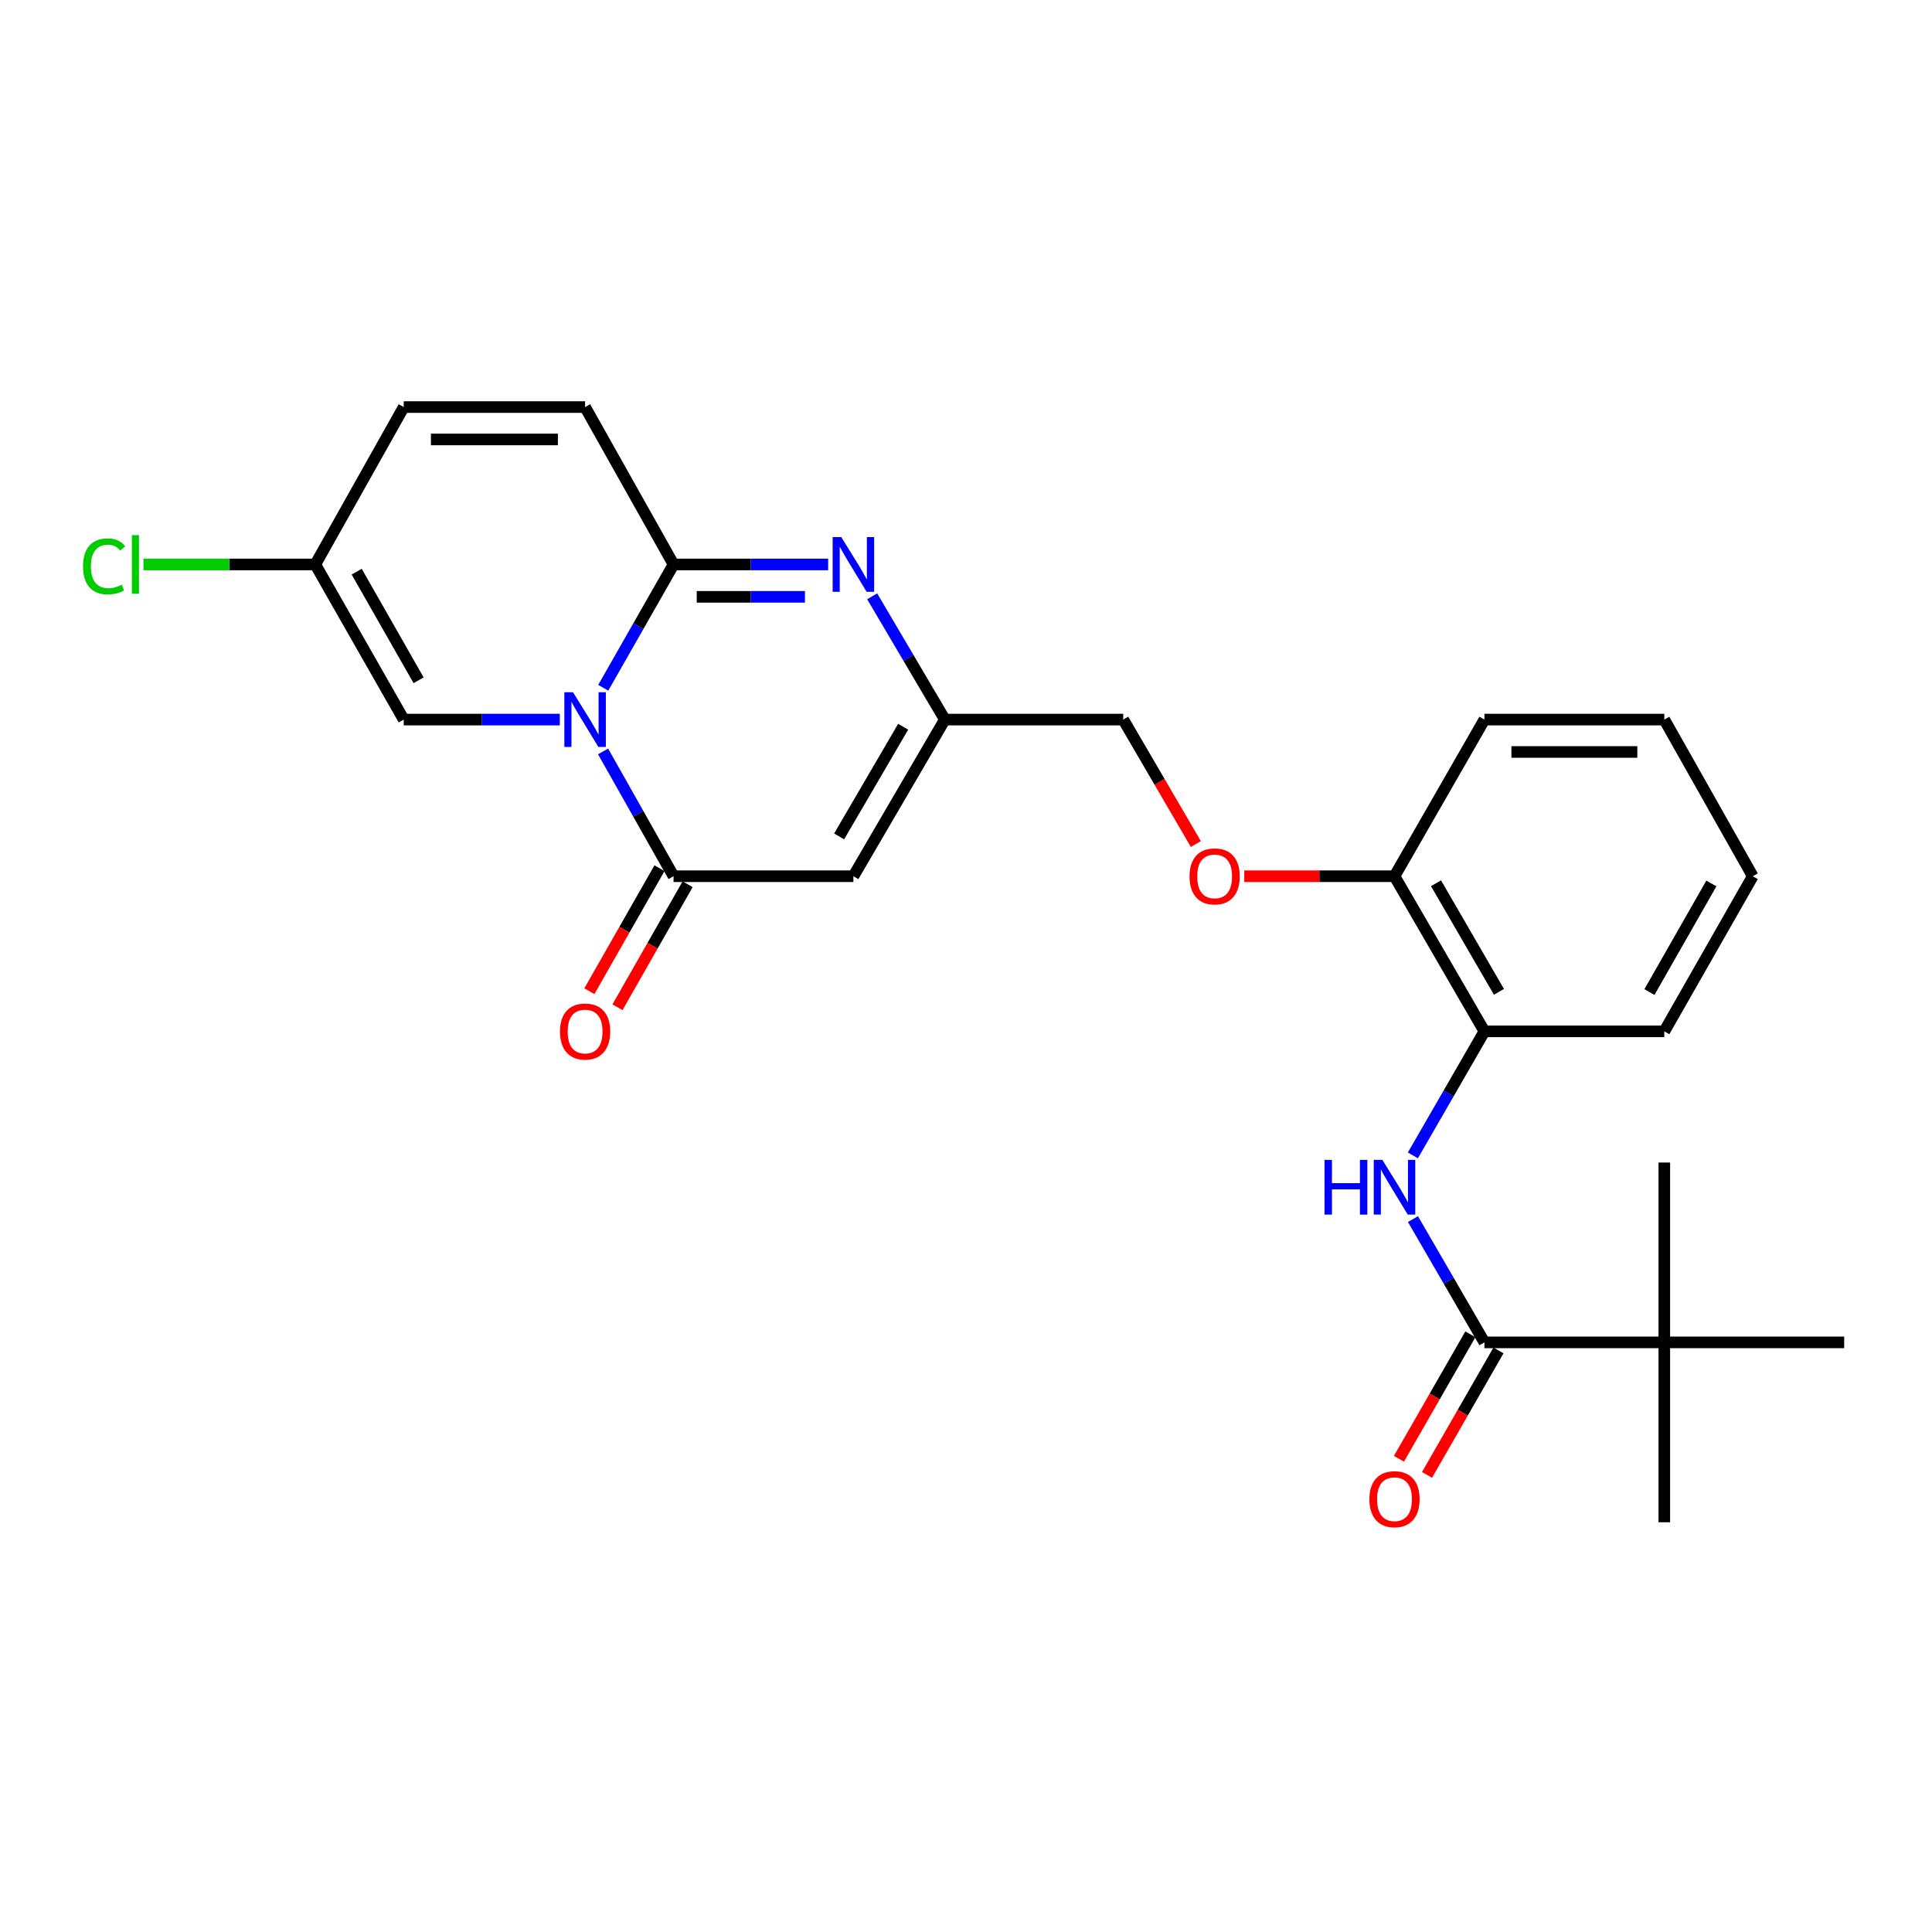 <?xml version='1.0' encoding='iso-8859-1'?>
<svg version='1.1' baseProfile='full'
              xmlns='http://www.w3.org/2000/svg'
                      xmlns:rdkit='http://www.rdkit.org/xml'
                      xmlns:xlink='http://www.w3.org/1999/xlink'
                  xml:space='preserve'
width='1000px' height='1000px' viewBox='0 0 1000 1000'>
<!-- END OF HEADER -->
<rect style='opacity:1.0;fill:#FFFFFF;stroke:none' width='1000' height='1000' x='0' y='0'> </rect>
<path class='bond-0' d='M 312.236,355.983 L 330.431,324.072' style='fill:none;fill-rule:evenodd;stroke:#0000FF;stroke-width:6px;stroke-linecap:butt;stroke-linejoin:miter;stroke-opacity:1' />
<path class='bond-0' d='M 330.431,324.072 L 348.625,292.162' style='fill:none;fill-rule:evenodd;stroke:#000000;stroke-width:6px;stroke-linecap:butt;stroke-linejoin:miter;stroke-opacity:1' />
<path class='bond-1' d='M 312.155,388.941 L 330.39,421.239' style='fill:none;fill-rule:evenodd;stroke:#0000FF;stroke-width:6px;stroke-linecap:butt;stroke-linejoin:miter;stroke-opacity:1' />
<path class='bond-1' d='M 330.39,421.239 L 348.625,453.536' style='fill:none;fill-rule:evenodd;stroke:#000000;stroke-width:6px;stroke-linecap:butt;stroke-linejoin:miter;stroke-opacity:1' />
<path class='bond-6' d='M 289.758,372.453 L 249.363,372.453' style='fill:none;fill-rule:evenodd;stroke:#0000FF;stroke-width:6px;stroke-linecap:butt;stroke-linejoin:miter;stroke-opacity:1' />
<path class='bond-6' d='M 249.363,372.453 L 208.967,372.453' style='fill:none;fill-rule:evenodd;stroke:#000000;stroke-width:6px;stroke-linecap:butt;stroke-linejoin:miter;stroke-opacity:1' />
<path class='bond-2' d='M 348.625,292.162 L 388.635,292.162' style='fill:none;fill-rule:evenodd;stroke:#000000;stroke-width:6px;stroke-linecap:butt;stroke-linejoin:miter;stroke-opacity:1' />
<path class='bond-2' d='M 388.635,292.162 L 428.645,292.162' style='fill:none;fill-rule:evenodd;stroke:#0000FF;stroke-width:6px;stroke-linecap:butt;stroke-linejoin:miter;stroke-opacity:1' />
<path class='bond-2' d='M 360.628,308.924 L 388.635,308.924' style='fill:none;fill-rule:evenodd;stroke:#000000;stroke-width:6px;stroke-linecap:butt;stroke-linejoin:miter;stroke-opacity:1' />
<path class='bond-2' d='M 388.635,308.924 L 416.642,308.924' style='fill:none;fill-rule:evenodd;stroke:#0000FF;stroke-width:6px;stroke-linecap:butt;stroke-linejoin:miter;stroke-opacity:1' />
<path class='bond-8' d='M 348.625,292.162 L 302.845,210.697' style='fill:none;fill-rule:evenodd;stroke:#000000;stroke-width:6px;stroke-linecap:butt;stroke-linejoin:miter;stroke-opacity:1' />
<path class='bond-3' d='M 348.625,453.536 L 441.712,453.536' style='fill:none;fill-rule:evenodd;stroke:#000000;stroke-width:6px;stroke-linecap:butt;stroke-linejoin:miter;stroke-opacity:1' />
<path class='bond-13' d='M 341.344,449.385 L 323.196,481.216' style='fill:none;fill-rule:evenodd;stroke:#000000;stroke-width:6px;stroke-linecap:butt;stroke-linejoin:miter;stroke-opacity:1' />
<path class='bond-13' d='M 323.196,481.216 L 305.047,513.046' style='fill:none;fill-rule:evenodd;stroke:#FF0000;stroke-width:6px;stroke-linecap:butt;stroke-linejoin:miter;stroke-opacity:1' />
<path class='bond-13' d='M 355.906,457.688 L 337.757,489.518' style='fill:none;fill-rule:evenodd;stroke:#000000;stroke-width:6px;stroke-linecap:butt;stroke-linejoin:miter;stroke-opacity:1' />
<path class='bond-13' d='M 337.757,489.518 L 319.609,521.349' style='fill:none;fill-rule:evenodd;stroke:#FF0000;stroke-width:6px;stroke-linecap:butt;stroke-linejoin:miter;stroke-opacity:1' />
<path class='bond-27' d='M 451.433,308.652 L 470.24,340.553' style='fill:none;fill-rule:evenodd;stroke:#0000FF;stroke-width:6px;stroke-linecap:butt;stroke-linejoin:miter;stroke-opacity:1' />
<path class='bond-27' d='M 470.24,340.553 L 489.047,372.453' style='fill:none;fill-rule:evenodd;stroke:#000000;stroke-width:6px;stroke-linecap:butt;stroke-linejoin:miter;stroke-opacity:1' />
<path class='bond-4' d='M 441.712,453.536 L 489.047,372.453' style='fill:none;fill-rule:evenodd;stroke:#000000;stroke-width:6px;stroke-linecap:butt;stroke-linejoin:miter;stroke-opacity:1' />
<path class='bond-4' d='M 434.336,432.923 L 467.47,376.165' style='fill:none;fill-rule:evenodd;stroke:#000000;stroke-width:6px;stroke-linecap:butt;stroke-linejoin:miter;stroke-opacity:1' />
<path class='bond-17' d='M 489.047,372.453 L 581.379,372.453' style='fill:none;fill-rule:evenodd;stroke:#000000;stroke-width:6px;stroke-linecap:butt;stroke-linejoin:miter;stroke-opacity:1' />
<path class='bond-5' d='M 768.335,694.811 L 749.84,662.906' style='fill:none;fill-rule:evenodd;stroke:#000000;stroke-width:6px;stroke-linecap:butt;stroke-linejoin:miter;stroke-opacity:1' />
<path class='bond-5' d='M 749.84,662.906 L 731.345,631' style='fill:none;fill-rule:evenodd;stroke:#0000FF;stroke-width:6px;stroke-linecap:butt;stroke-linejoin:miter;stroke-opacity:1' />
<path class='bond-12' d='M 768.335,694.811 L 861.44,694.811' style='fill:none;fill-rule:evenodd;stroke:#000000;stroke-width:6px;stroke-linecap:butt;stroke-linejoin:miter;stroke-opacity:1' />
<path class='bond-15' d='M 761.066,690.639 L 742.575,722.852' style='fill:none;fill-rule:evenodd;stroke:#000000;stroke-width:6px;stroke-linecap:butt;stroke-linejoin:miter;stroke-opacity:1' />
<path class='bond-15' d='M 742.575,722.852 L 724.084,755.065' style='fill:none;fill-rule:evenodd;stroke:#FF0000;stroke-width:6px;stroke-linecap:butt;stroke-linejoin:miter;stroke-opacity:1' />
<path class='bond-15' d='M 775.604,698.984 L 757.113,731.197' style='fill:none;fill-rule:evenodd;stroke:#000000;stroke-width:6px;stroke-linecap:butt;stroke-linejoin:miter;stroke-opacity:1' />
<path class='bond-15' d='M 757.113,731.197 L 738.622,763.409' style='fill:none;fill-rule:evenodd;stroke:#FF0000;stroke-width:6px;stroke-linecap:butt;stroke-linejoin:miter;stroke-opacity:1' />
<path class='bond-9' d='M 208.967,372.453 L 163.197,292.162' style='fill:none;fill-rule:evenodd;stroke:#000000;stroke-width:6px;stroke-linecap:butt;stroke-linejoin:miter;stroke-opacity:1' />
<path class='bond-9' d='M 216.664,352.108 L 184.625,295.904' style='fill:none;fill-rule:evenodd;stroke:#000000;stroke-width:6px;stroke-linecap:butt;stroke-linejoin:miter;stroke-opacity:1' />
<path class='bond-7' d='M 731.302,598.031 L 749.819,565.929' style='fill:none;fill-rule:evenodd;stroke:#0000FF;stroke-width:6px;stroke-linecap:butt;stroke-linejoin:miter;stroke-opacity:1' />
<path class='bond-7' d='M 749.819,565.929 L 768.335,533.828' style='fill:none;fill-rule:evenodd;stroke:#000000;stroke-width:6px;stroke-linecap:butt;stroke-linejoin:miter;stroke-opacity:1' />
<path class='bond-26' d='M 302.845,210.697 L 208.967,210.697' style='fill:none;fill-rule:evenodd;stroke:#000000;stroke-width:6px;stroke-linecap:butt;stroke-linejoin:miter;stroke-opacity:1' />
<path class='bond-26' d='M 288.764,227.459 L 223.049,227.459' style='fill:none;fill-rule:evenodd;stroke:#000000;stroke-width:6px;stroke-linecap:butt;stroke-linejoin:miter;stroke-opacity:1' />
<path class='bond-11' d='M 163.197,292.162 L 208.967,210.697' style='fill:none;fill-rule:evenodd;stroke:#000000;stroke-width:6px;stroke-linecap:butt;stroke-linejoin:miter;stroke-opacity:1' />
<path class='bond-18' d='M 163.197,292.162 L 118.728,292.162' style='fill:none;fill-rule:evenodd;stroke:#000000;stroke-width:6px;stroke-linecap:butt;stroke-linejoin:miter;stroke-opacity:1' />
<path class='bond-18' d='M 118.728,292.162 L 74.259,292.162' style='fill:none;fill-rule:evenodd;stroke:#00CC00;stroke-width:6px;stroke-linecap:butt;stroke-linejoin:miter;stroke-opacity:1' />
<path class='bond-10' d='M 768.335,533.828 L 721.791,453.536' style='fill:none;fill-rule:evenodd;stroke:#000000;stroke-width:6px;stroke-linecap:butt;stroke-linejoin:miter;stroke-opacity:1' />
<path class='bond-10' d='M 775.855,513.378 L 743.275,457.174' style='fill:none;fill-rule:evenodd;stroke:#000000;stroke-width:6px;stroke-linecap:butt;stroke-linejoin:miter;stroke-opacity:1' />
<path class='bond-22' d='M 768.335,533.828 L 861.44,533.828' style='fill:none;fill-rule:evenodd;stroke:#000000;stroke-width:6px;stroke-linecap:butt;stroke-linejoin:miter;stroke-opacity:1' />
<path class='bond-19' d='M 861.44,694.811 L 861.44,601.725' style='fill:none;fill-rule:evenodd;stroke:#000000;stroke-width:6px;stroke-linecap:butt;stroke-linejoin:miter;stroke-opacity:1' />
<path class='bond-20' d='M 861.44,694.811 L 861.44,787.917' style='fill:none;fill-rule:evenodd;stroke:#000000;stroke-width:6px;stroke-linecap:butt;stroke-linejoin:miter;stroke-opacity:1' />
<path class='bond-21' d='M 861.44,694.811 L 954.545,694.811' style='fill:none;fill-rule:evenodd;stroke:#000000;stroke-width:6px;stroke-linecap:butt;stroke-linejoin:miter;stroke-opacity:1' />
<path class='bond-14' d='M 721.791,453.536 L 682.907,453.536' style='fill:none;fill-rule:evenodd;stroke:#000000;stroke-width:6px;stroke-linecap:butt;stroke-linejoin:miter;stroke-opacity:1' />
<path class='bond-14' d='M 682.907,453.536 L 644.023,453.536' style='fill:none;fill-rule:evenodd;stroke:#FF0000;stroke-width:6px;stroke-linecap:butt;stroke-linejoin:miter;stroke-opacity:1' />
<path class='bond-23' d='M 721.791,453.536 L 768.335,372.453' style='fill:none;fill-rule:evenodd;stroke:#000000;stroke-width:6px;stroke-linecap:butt;stroke-linejoin:miter;stroke-opacity:1' />
<path class='bond-16' d='M 618.969,436.869 L 600.174,404.661' style='fill:none;fill-rule:evenodd;stroke:#FF0000;stroke-width:6px;stroke-linecap:butt;stroke-linejoin:miter;stroke-opacity:1' />
<path class='bond-16' d='M 600.174,404.661 L 581.379,372.453' style='fill:none;fill-rule:evenodd;stroke:#000000;stroke-width:6px;stroke-linecap:butt;stroke-linejoin:miter;stroke-opacity:1' />
<path class='bond-28' d='M 861.44,533.828 L 907.229,453.536' style='fill:none;fill-rule:evenodd;stroke:#000000;stroke-width:6px;stroke-linecap:butt;stroke-linejoin:miter;stroke-opacity:1' />
<path class='bond-28' d='M 853.748,513.48 L 885.8,457.276' style='fill:none;fill-rule:evenodd;stroke:#000000;stroke-width:6px;stroke-linecap:butt;stroke-linejoin:miter;stroke-opacity:1' />
<path class='bond-25' d='M 768.335,372.453 L 861.44,372.453' style='fill:none;fill-rule:evenodd;stroke:#000000;stroke-width:6px;stroke-linecap:butt;stroke-linejoin:miter;stroke-opacity:1' />
<path class='bond-25' d='M 782.301,389.216 L 847.474,389.216' style='fill:none;fill-rule:evenodd;stroke:#000000;stroke-width:6px;stroke-linecap:butt;stroke-linejoin:miter;stroke-opacity:1' />
<path class='bond-24' d='M 907.229,453.536 L 861.44,372.453' style='fill:none;fill-rule:evenodd;stroke:#000000;stroke-width:6px;stroke-linecap:butt;stroke-linejoin:miter;stroke-opacity:1' />
<path  class='atom-0' d='M 296.585 358.293
L 305.865 373.293
Q 306.785 374.773, 308.265 377.453
Q 309.745 380.133, 309.825 380.293
L 309.825 358.293
L 313.585 358.293
L 313.585 386.613
L 309.705 386.613
L 299.745 370.213
Q 298.585 368.293, 297.345 366.093
Q 296.145 363.893, 295.785 363.213
L 295.785 386.613
L 292.105 386.613
L 292.105 358.293
L 296.585 358.293
' fill='#0000FF'/>
<path  class='atom-3' d='M 435.452 278.002
L 444.732 293.002
Q 445.652 294.482, 447.132 297.162
Q 448.612 299.842, 448.692 300.002
L 448.692 278.002
L 452.452 278.002
L 452.452 306.322
L 448.572 306.322
L 438.612 289.922
Q 437.452 288.002, 436.212 285.802
Q 435.012 283.602, 434.652 282.922
L 434.652 306.322
L 430.972 306.322
L 430.972 278.002
L 435.452 278.002
' fill='#0000FF'/>
<path  class='atom-8' d='M 685.571 600.36
L 689.411 600.36
L 689.411 612.4
L 703.891 612.4
L 703.891 600.36
L 707.731 600.36
L 707.731 628.68
L 703.891 628.68
L 703.891 615.6
L 689.411 615.6
L 689.411 628.68
L 685.571 628.68
L 685.571 600.36
' fill='#0000FF'/>
<path  class='atom-8' d='M 715.531 600.36
L 724.811 615.36
Q 725.731 616.84, 727.211 619.52
Q 728.691 622.2, 728.771 622.36
L 728.771 600.36
L 732.531 600.36
L 732.531 628.68
L 728.651 628.68
L 718.691 612.28
Q 717.531 610.36, 716.291 608.16
Q 715.091 605.96, 714.731 605.28
L 714.731 628.68
L 711.051 628.68
L 711.051 600.36
L 715.531 600.36
' fill='#0000FF'/>
<path  class='atom-14' d='M 289.845 533.908
Q 289.845 527.108, 293.205 523.308
Q 296.565 519.508, 302.845 519.508
Q 309.125 519.508, 312.485 523.308
Q 315.845 527.108, 315.845 533.908
Q 315.845 540.788, 312.445 544.708
Q 309.045 548.588, 302.845 548.588
Q 296.605 548.588, 293.205 544.708
Q 289.845 540.828, 289.845 533.908
M 302.845 545.388
Q 307.165 545.388, 309.485 542.508
Q 311.845 539.588, 311.845 533.908
Q 311.845 528.348, 309.485 525.548
Q 307.165 522.708, 302.845 522.708
Q 298.525 522.708, 296.165 525.508
Q 293.845 528.308, 293.845 533.908
Q 293.845 539.628, 296.165 542.508
Q 298.525 545.388, 302.845 545.388
' fill='#FF0000'/>
<path  class='atom-16' d='M 708.791 775.974
Q 708.791 769.174, 712.151 765.374
Q 715.511 761.574, 721.791 761.574
Q 728.071 761.574, 731.431 765.374
Q 734.791 769.174, 734.791 775.974
Q 734.791 782.854, 731.391 786.774
Q 727.991 790.654, 721.791 790.654
Q 715.551 790.654, 712.151 786.774
Q 708.791 782.894, 708.791 775.974
M 721.791 787.454
Q 726.111 787.454, 728.431 784.574
Q 730.791 781.654, 730.791 775.974
Q 730.791 770.414, 728.431 767.614
Q 726.111 764.774, 721.791 764.774
Q 717.471 764.774, 715.111 767.574
Q 712.791 770.374, 712.791 775.974
Q 712.791 781.694, 715.111 784.574
Q 717.471 787.454, 721.791 787.454
' fill='#FF0000'/>
<path  class='atom-17' d='M 615.695 453.616
Q 615.695 446.816, 619.055 443.016
Q 622.415 439.216, 628.695 439.216
Q 634.975 439.216, 638.335 443.016
Q 641.695 446.816, 641.695 453.616
Q 641.695 460.496, 638.295 464.416
Q 634.895 468.296, 628.695 468.296
Q 622.455 468.296, 619.055 464.416
Q 615.695 460.536, 615.695 453.616
M 628.695 465.096
Q 633.015 465.096, 635.335 462.216
Q 637.695 459.296, 637.695 453.616
Q 637.695 448.056, 635.335 445.256
Q 633.015 442.416, 628.695 442.416
Q 624.375 442.416, 622.015 445.216
Q 619.695 448.016, 619.695 453.616
Q 619.695 459.336, 622.015 462.216
Q 624.375 465.096, 628.695 465.096
' fill='#FF0000'/>
<path  class='atom-19' d='M 42.971 293.142
Q 42.971 286.102, 46.251 282.422
Q 49.571 278.702, 55.851 278.702
Q 61.691 278.702, 64.811 282.822
L 62.171 284.982
Q 59.891 281.982, 55.851 281.982
Q 51.571 281.982, 49.291 284.862
Q 47.051 287.702, 47.051 293.142
Q 47.051 298.742, 49.371 301.622
Q 51.731 304.502, 56.291 304.502
Q 59.411 304.502, 63.051 302.622
L 64.171 305.622
Q 62.691 306.582, 60.451 307.142
Q 58.211 307.702, 55.731 307.702
Q 49.571 307.702, 46.251 303.942
Q 42.971 300.182, 42.971 293.142
' fill='#00CC00'/>
<path  class='atom-19' d='M 68.251 276.982
L 71.931 276.982
L 71.931 307.342
L 68.251 307.342
L 68.251 276.982
' fill='#00CC00'/>
</svg>
